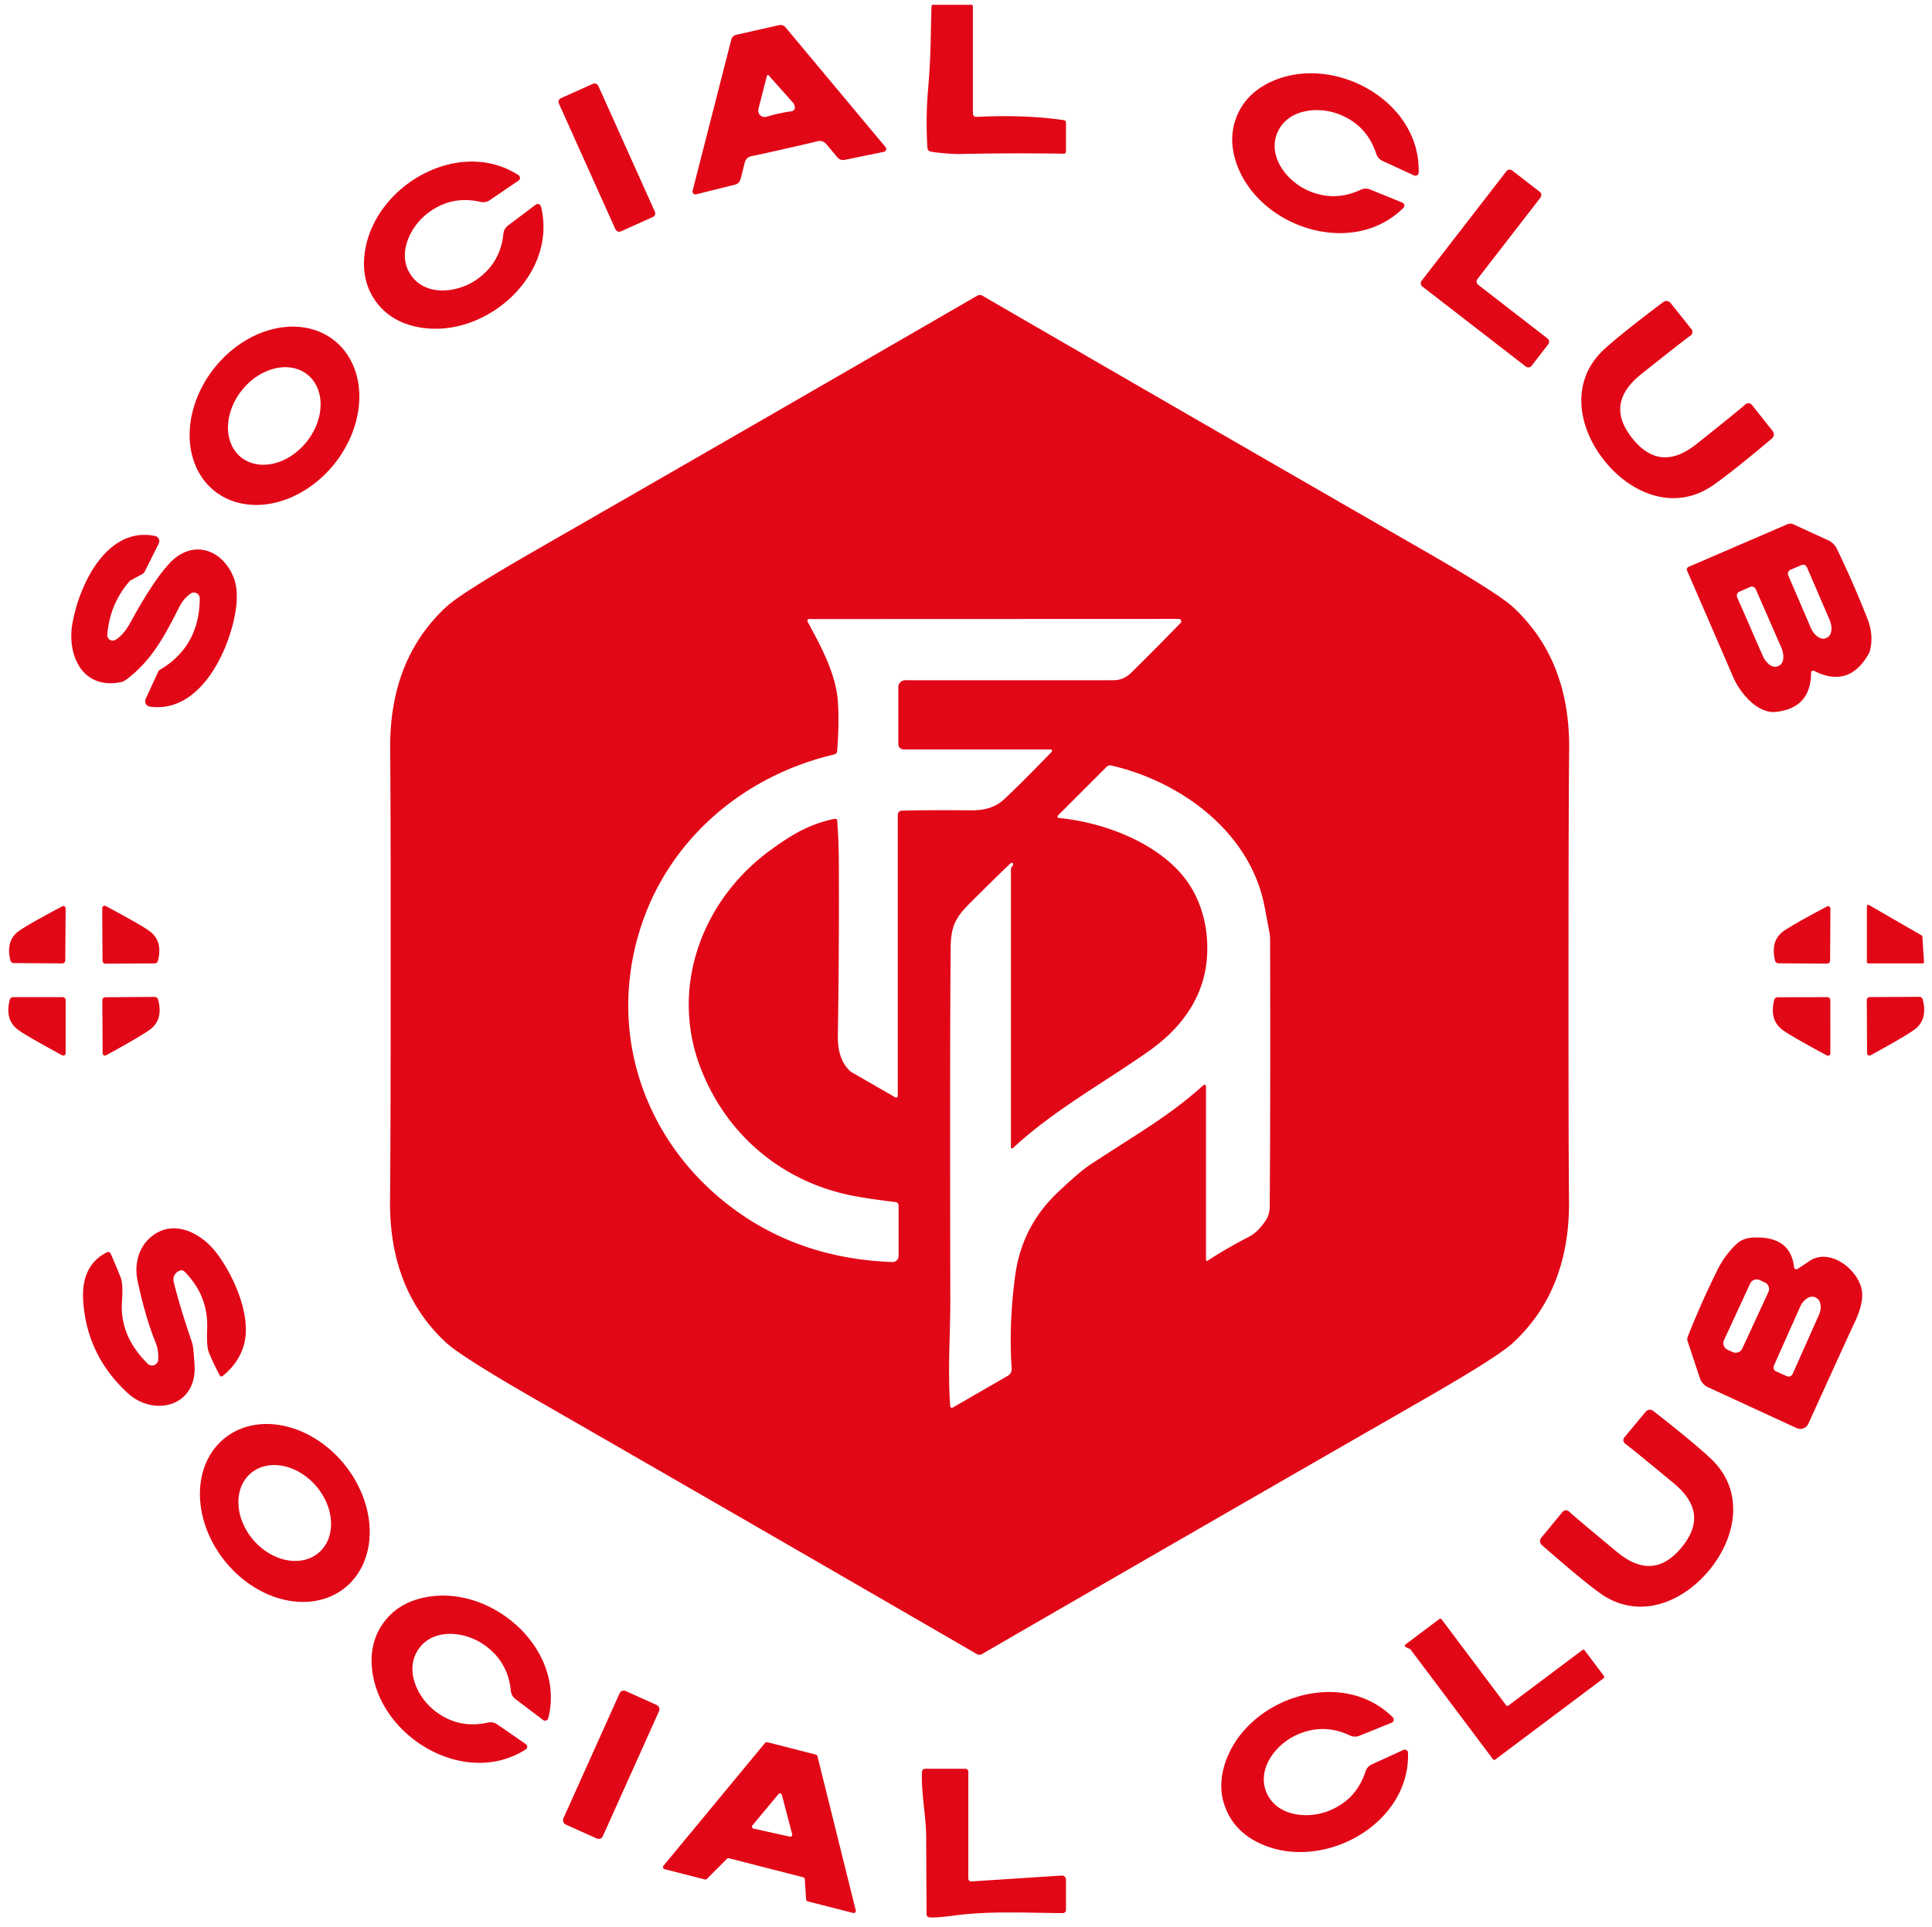 <?xml version="1.0" encoding="UTF-8" standalone="no"?>
<!DOCTYPE svg PUBLIC "-//W3C//DTD SVG 1.1//EN" "http://www.w3.org/Graphics/SVG/1.1/DTD/svg11.dtd">
<svg xmlns="http://www.w3.org/2000/svg" version="1.1" viewBox="0.00 0.00 415.00 414.00">
<path fill="#e20716" d="
  M 208.98 1.35
  L 208.98 24.40
  A 0.71 0.71 0.0 0 0 209.73 25.11
  Q 220.36 24.60 228.54 25.82
  A 0.53 0.52 -85.5 0 1 228.98 26.34
  L 228.98 32.56
  A 0.46 0.46 0.0 0 1 228.52 33.02
  Q 216.62 32.85 205.94 33.09
  C 204.69 33.12 201.01 32.82 199.85 32.55
  A 0.82 0.81 4.8 0 1 199.22 31.81
  Q 198.81 25.35 199.38 18.84
  C 199.98 12.01 199.89 7.59 200.09 1.36
  A 0.34 0.34 0.0 0 1 200.43 1.03
  L 208.66 1.03
  A 0.32 0.32 0.0 0 1 208.98 1.35
  Z"
/>
<path fill="#e20716" d="
  M 168.52 31.99
  Q 162.89 33.27 161.39 33.56
  A 1.81 1.80 1.5 0 0 159.99 34.88
  L 159.06 38.51
  A 1.61 1.61 0.0 0 1 157.89 39.67
  L 149.52 41.75
  A 0.63 0.62 -89.9 0 1 148.77 40.99
  L 157.09 8.49
  A 1.39 1.38 0.8 0 1 158.13 7.48
  Q 162.07 6.60 162.74 6.44
  Q 163.41 6.29 167.35 5.40
  A 1.39 1.38 -26.3 0 1 168.72 5.86
  L 190.22 31.61
  A 0.63 0.62 64.4 0 1 189.87 32.62
  L 181.42 34.35
  A 1.61 1.61 0.0 0 1 179.87 33.80
  L 177.46 30.93
  A 1.81 1.80 -27.0 0 0 175.63 30.34
  Q 174.15 30.72 168.52 31.99
  Z
  M 165.13 16.21
  A 0.23 0.23 0.0 0 0 164.73 16.31
  L 162.91 23.40
  A 1.39 1.39 0.0 0 0 164.64 25.08
  Q 167.57 24.23 169.90 23.93
  Q 170.78 23.82 170.73 23.02
  A 1.67 1.66 -67.8 0 0 170.32 22.04
  L 165.13 16.21
  Z"
/>
<path fill="#e20716" d="
  M 265.78 24.71
  Q 267.70 20.29 272.31 17.92
  C 285.66 11.04 305.20 21.31 304.73 37.07
  A 0.70 0.70 0.0 0 1 303.74 37.69
  L 296.97 34.57
  A 2.52 2.49 -86.9 0 1 295.62 33.05
  Q 293.64 26.94 287.72 24.58
  C 283.19 22.77 276.59 23.42 274.41 28.44
  C 272.23 33.48 276.27 38.74 280.69 40.81
  Q 286.47 43.50 292.28 40.77
  A 2.52 2.49 -46.2 0 1 294.31 40.71
  L 301.22 43.52
  A 0.70 0.70 0.0 0 1 301.44 44.67
  C 290.27 55.79 269.41 48.56 265.29 34.12
  Q 263.87 29.13 265.78 24.71
  Z"
/>
<rect fill="#e20716" x="-4.64" y="-15.69" transform="translate(130.36,33.86) rotate(-24.2)" width="9.28" height="31.38" rx="0.85"/>
<path fill="#e20716" d="
  M 88.35 59.22
  C 91.55 63.69 98.14 62.92 102.20 60.19
  Q 107.49 56.62 108.13 50.22
  A 2.52 2.50 74.7 0 1 109.13 48.45
  L 115.10 43.96
  A 0.70 0.70 0.0 0 1 116.20 44.36
  C 120.00 59.68 103.05 73.88 88.52 69.98
  Q 83.51 68.63 80.69 64.71
  Q 77.89 60.79 78.22 55.61
  C 79.19 40.60 98.08 29.10 111.37 37.62
  A 0.70 0.70 0.0 0 1 111.39 38.79
  L 105.22 43.00
  A 2.52 2.50 34.0 0 1 103.23 43.38
  Q 96.96 41.93 91.88 45.80
  C 87.99 48.76 85.15 54.76 88.35 59.22
  Z"
/>
<path fill="#e20716" d="
  M 324.82 36.63
  L 330.74 41.21
  A 0.88 0.88 0.0 0 1 330.90 42.45
  L 317.36 59.95
  A 0.88 0.88 0.0 0 0 317.52 61.19
  L 332.41 72.72
  A 0.88 0.88 0.0 0 1 332.57 73.96
  L 328.99 78.59
  A 0.88 0.88 0.0 0 1 327.75 78.75
  L 305.53 61.56
  A 0.88 0.88 0.0 0 1 305.37 60.32
  L 323.58 36.79
  A 0.88 0.88 0.0 0 1 324.82 36.63
  Z"
/>
<path fill="#e20716" d="
  M 210.47 63.40
  Q 210.80 63.40 210.82 63.41
  Q 258.13 90.84 305.93 118.33
  Q 321.86 127.49 325.09 130.51
  Q 337.28 141.87 337.06 161.11
  Q 336.93 171.83 336.92 209.49
  Q 336.91 247.15 337.03 257.87
  Q 337.24 277.11 325.04 288.46
  Q 321.81 291.48 305.87 300.63
  Q 258.05 328.09 210.73 355.48
  Q 210.70 355.50 210.37 355.50
  Q 210.04 355.50 210.02 355.48
  Q 162.71 328.06 114.91 300.57
  Q 98.98 291.41 95.75 288.39
  Q 83.56 277.03 83.78 257.79
  Q 83.91 247.07 83.92 209.41
  Q 83.93 171.75 83.81 161.03
  Q 83.60 141.79 95.80 130.43
  Q 99.03 127.42 114.97 118.27
  Q 162.79 90.81 210.11 63.41
  Q 210.13 63.40 210.47 63.40
  Z
  M 225.65 161.01
  L 194.11 161.01
  A 1.16 1.15 90.0 0 1 192.96 159.85
  L 192.96 147.64
  A 1.50 1.50 0.0 0 1 194.46 146.14
  Q 218.37 146.16 239.20 146.14
  Q 241.37 146.14 243.01 144.51
  Q 248.35 139.24 253.58 133.86
  A 0.52 0.52 0.0 0 0 253.21 132.97
  L 173.77 133.00
  A 0.36 0.36 0.0 0 0 173.46 133.53
  C 175.82 137.95 179.52 144.37 179.97 150.60
  Q 180.30 155.40 179.82 161.37
  A 0.80 0.79 -4.4 0 1 179.20 162.09
  C 159.79 166.64 143.64 180.26 137.54 199.50
  C 130.11 222.95 139.10 247.02 159.16 260.85
  Q 173.11 270.46 191.68 271.14
  A 1.29 1.29 0.0 0 0 193.02 269.85
  L 193.02 258.99
  A 0.73 0.73 0.0 0 0 192.37 258.26
  Q 186.98 257.61 183.60 256.98
  C 168.18 254.10 156.10 243.92 150.52 229.54
  C 143.79 212.16 150.79 193.47 165.30 182.79
  C 170.00 179.34 173.90 177.01 179.32 175.91
  A 0.42 0.42 0.0 0 1 179.83 176.29
  Q 180.16 180.70 180.18 184.75
  Q 180.27 204.17 179.97 222.49
  Q 179.89 227.64 182.63 230.14
  A 1.48 1.42 79.9 0 0 182.89 230.33
  L 192.29 235.75
  A 0.37 0.37 0.0 0 0 192.85 235.43
  L 192.85 175.03
  A 0.86 0.86 0.0 0 1 193.68 174.17
  Q 197.74 174.02 208.74 174.09
  Q 213.08 174.12 215.59 171.81
  Q 218.82 168.83 225.89 161.55
  A 0.32 0.32 0.0 0 0 225.65 161.01
  Z
  M 217.11 185.45
  Q 215.14 187.28 209.65 192.73
  C 206.19 196.18 204.26 197.83 204.21 203.35
  C 204.07 218.21 204.05 242.08 204.13 278.97
  C 204.15 286.17 203.54 294.49 204.11 302.12
  A 0.36 0.36 0.0 0 0 204.65 302.41
  L 216.50 295.57
  A 1.65 1.64 73.2 0 0 217.31 294.05
  Q 216.67 284.28 218.07 274.02
  Q 219.50 263.54 227.07 256.31
  Q 231.93 251.68 234.36 250.09
  C 246.06 242.48 251.26 239.62 258.54 233.12
  A 0.31 0.31 0.0 0 1 259.05 233.35
  L 259.05 270.68
  A 0.22 0.22 0.0 0 0 259.39 270.86
  Q 263.69 268.06 268.24 265.74
  Q 270.14 264.78 271.85 262.25
  Q 272.73 260.97 272.74 259.22
  Q 272.92 233.57 272.82 201.84
  A 8.63 7.91 -53.1 0 0 272.66 200.21
  Q 272.52 199.47 271.64 194.82
  C 268.64 178.97 253.95 167.98 238.69 164.46
  A 1.06 1.05 28.8 0 0 237.71 164.74
  L 227.24 175.21
  A 0.31 0.31 0.0 0 0 227.43 175.74
  C 238.13 176.76 251.51 182.07 256.56 191.90
  Q 259.61 197.84 259.30 205.04
  C 258.91 213.94 253.86 220.84 246.79 225.81
  C 237.05 232.67 226.33 238.52 217.59 246.65
  A 0.26 0.26 0.0 0 1 217.15 246.46
  L 217.15 186.80
  A 0.90 0.90 0.0 0 1 217.33 186.26
  Q 217.61 185.89 217.63 185.72
  A 0.31 0.31 0.0 0 0 217.11 185.45
  Z"
/>
<path fill="#e20716" d="
  M 350.62 94.16
  C 354.78 99.37 359.39 99.42 364.47 95.36
  Q 373.45 88.20 374.95 86.86
  A 0.94 0.94 0.0 0 1 376.30 86.97
  L 380.77 92.61
  A 1.15 1.14 50.7 0 1 380.62 94.20
  Q 371.82 101.62 367.89 104.31
  C 359.65 109.97 350.31 106.10 344.61 98.95
  C 338.91 91.80 337.22 81.84 344.57 75.06
  Q 348.07 71.83 357.26 64.90
  A 1.15 1.14 52.2 0 1 358.85 65.11
  L 363.34 70.73
  A 0.94 0.94 0.0 0 1 363.16 72.07
  Q 361.52 73.23 352.53 80.39
  C 347.45 84.45 346.47 88.95 350.62 94.16
  Z"
/>
<path fill="#e20716" d="
  M 71.821 73.161
  A 20.66 16.50 -51.5 0 1 71.873 99.602
  A 20.66 16.50 -51.5 0 1 46.099 105.499
  A 20.66 16.50 -51.5 0 1 46.047 79.058
  A 20.66 16.50 -51.5 0 1 71.821 73.161
  Z
  M 66.057 80.493
  A 11.39 8.89 -51.2 0 0 51.992 83.799
  A 11.39 8.89 -51.2 0 0 51.783 98.247
  A 11.39 8.89 -51.2 0 0 65.848 94.941
  A 11.39 8.89 -51.2 0 0 66.057 80.493
  Z"
/>
<path fill="#e20716" d="
  M 389.02 144.52
  Q 389.01 152.09 381.50 152.95
  C 377.53 153.40 373.76 148.87 372.30 145.48
  Q 365.28 129.22 362.39 122.60
  A 0.62 0.62 0.0 0 1 362.71 121.79
  L 383.96 112.62
  A 1.53 1.53 0.0 0 1 385.21 112.64
  L 392.72 116.09
  A 3.90 3.88 -0.2 0 1 394.58 117.93
  Q 398.29 125.64 401.17 133.04
  Q 402.48 136.42 401.70 139.69
  A 3.41 3.25 68.1 0 1 401.37 140.52
  Q 397.13 147.93 389.67 144.13
  A 0.45 0.44 13.6 0 0 389.02 144.52
  Z
  M 386.94 121.41
  L 384.59 122.42
  A 0.91 0.91 0.0 0 0 384.12 123.61
  L 388.98 134.90
  A 3.30 2.07 66.7 0 0 392.18 137.11
  L 392.40 137.02
  A 3.30 2.07 66.7 0 0 393.00 133.17
  L 388.14 121.88
  A 0.91 0.91 0.0 0 0 386.94 121.41
  Z
  M 375.94 126.10
  L 373.62 127.12
  A 0.91 0.91 0.0 0 0 373.15 128.32
  L 378.63 140.87
  A 3.37 2.01 66.4 0 0 381.82 143.16
  L 382.13 143.02
  A 3.37 2.01 66.4 0 0 382.63 139.13
  L 377.14 126.57
  A 0.91 0.91 0.0 0 0 375.94 126.10
  Z"
/>
<path fill="#e20716" d="
  M 24.83 137.45
  Q 26.57 136.37 27.91 133.92
  Q 32.93 124.74 36.45 120.98
  C 41.24 115.87 47.58 117.85 50.11 123.88
  Q 51.37 126.88 50.53 131.71
  C 49.03 140.30 42.79 153.30 32.19 151.81
  A 1.18 1.17 -73.6 0 1 31.29 150.15
  L 34.02 144.23
  A 0.62 0.61 -3.3 0 1 34.27 143.95
  Q 42.85 138.93 42.91 128.56
  A 1.25 1.25 0.0 0 0 40.94 127.53
  Q 39.43 128.60 38.56 130.31
  C 35.38 136.56 32.67 141.87 27.04 146.07
  A 2.78 2.72 -68.3 0 1 25.96 146.55
  C 17.78 148.21 14.37 140.86 15.54 134.04
  C 16.98 125.65 22.94 113.04 33.30 115.15
  A 1.14 1.14 0.0 0 1 34.10 116.77
  L 31.10 122.77
  A 1.33 1.31 89.5 0 1 30.53 123.36
  L 28.15 124.64
  A 1.50 1.43 -82.0 0 0 27.76 124.95
  Q 23.57 129.84 23.05 136.36
  A 1.17 1.17 0.0 0 0 24.83 137.45
  Z"
/>
<path fill="#e20716" d="
  M 21.96 195.10
  A 0.51 0.50 -76.1 0 1 22.70 194.65
  Q 29.91 198.50 31.96 199.92
  Q 35.04 202.03 33.93 206.42
  A 0.74 0.73 6.6 0 1 33.22 206.98
  L 22.67 207.04
  A 0.64 0.64 0.0 0 1 22.02 206.40
  L 21.96 195.10
  Z"
/>
<path fill="#e20716" d="
  M 412.93 201.21
  L 413.28 206.66
  A 0.30 0.30 0.0 0 1 412.98 206.98
  L 401.31 206.98
  A 0.30 0.30 0.0 0 1 401.01 206.68
  L 401.01 194.70
  A 0.30 0.30 0.0 0 1 401.46 194.44
  L 412.78 200.97
  A 0.30 0.30 0.0 0 1 412.93 201.21
  Z"
/>
<path fill="#e20716" d="
  M 14.10 195.16
  L 14.02 206.35
  A 0.64 0.64 0.0 0 1 13.38 206.98
  L 2.94 206.91
  A 0.73 0.73 0.0 0 1 2.24 206.35
  Q 1.14 202.01 4.19 199.92
  Q 6.22 198.52 13.37 194.72
  A 0.50 0.50 0.0 0 1 14.10 195.16
  Z"
/>
<path fill="#e20716" d="
  M 393.18 195.19
  L 393.11 206.39
  A 0.64 0.64 0.0 0 1 392.46 207.03
  L 382.01 206.96
  A 0.73 0.73 0.0 0 1 381.30 206.40
  Q 380.20 202.05 383.25 199.95
  Q 385.29 198.55 392.45 194.74
  A 0.50 0.50 0.0 0 1 393.18 195.19
  Z"
/>
<path fill="#e20716" d="
  M 13.35 226.72
  Q 6.10 222.80 4.04 221.36
  Q 0.95 219.21 2.10 214.79
  A 0.74 0.74 0.0 0 1 2.82 214.23
  L 13.45 214.23
  A 0.65 0.65 0.0 0 1 14.10 214.88
  L 14.10 226.27
  A 0.51 0.51 0.0 0 1 13.35 226.72
  Z"
/>
<path fill="#e20716" d="
  M 22.05 226.28
  L 21.98 214.90
  A 0.65 0.65 0.0 0 1 22.62 214.25
  L 33.24 214.18
  A 0.74 0.74 0.0 0 1 33.96 214.74
  Q 35.14 219.15 32.07 221.31
  Q 30.02 222.76 22.80 226.72
  A 0.51 0.51 0.0 0 1 22.05 226.28
  Z"
/>
<path fill="#e20716" d="
  M 393.17 226.31
  A 0.51 0.51 0.0 0 1 392.42 226.76
  Q 385.14 222.84 383.08 221.40
  Q 379.97 219.24 381.12 214.81
  A 0.75 0.74 6.9 0 1 381.84 214.25
  L 392.51 214.23
  A 0.65 0.65 0.0 0 1 393.16 214.88
  L 393.17 226.31
  Z"
/>
<path fill="#e20716" d="
  M 401.06 226.28
  L 400.99 214.88
  A 0.65 0.65 0.0 0 1 401.64 214.22
  L 412.28 214.16
  A 0.74 0.74 0.0 0 1 413.00 214.71
  Q 414.18 219.13 411.10 221.30
  Q 409.05 222.76 401.82 226.72
  A 0.51 0.51 0.0 0 1 401.06 226.28
  Z"
/>
<path fill="#e20716" d="
  M 47.22 295.52
  Q 45.63 292.52 44.83 290.45
  Q 44.36 289.22 44.50 285.50
  Q 44.78 278.41 39.68 273.24
  Q 39.27 272.83 38.85 272.93
  A 2.04 2.00 -13.1 0 0 37.30 275.36
  Q 38.61 280.71 41.27 288.50
  Q 41.56 289.35 41.79 293.33
  C 42.29 302.23 33.04 304.44 27.45 299.31
  Q 18.70 291.28 17.88 279.63
  C 17.55 274.92 18.87 271.15 22.94 269.05
  A 0.62 0.61 64.0 0 1 23.78 269.35
  Q 24.64 271.25 25.93 274.50
  Q 26.47 275.86 26.20 279.59
  Q 25.67 287.00 31.72 292.98
  A 1.33 1.33 0.0 0 0 33.99 292.10
  Q 34.08 290.04 33.46 288.52
  Q 31.24 283.10 29.57 275.25
  C 28.81 271.73 29.68 268.08 32.41 265.77
  C 37.24 261.70 43.33 264.89 46.66 269.39
  C 50.39 274.41 54.19 283.09 52.32 289.19
  Q 51.17 292.95 47.80 295.64
  A 0.39 0.38 -32.7 0 1 47.22 295.52
  Z"
/>
<path fill="#e20716" d="
  M 385.37 272.24
  A 0.51 0.51 0.0 0 0 386.16 272.61
  Q 388.17 271.28 388.46 271.07
  C 393.08 267.65 399.88 273.19 400.01 278.06
  Q 400.07 280.52 398.47 283.92
  Q 397.30 286.39 388.44 305.88
  A 1.90 1.89 -65.4 0 1 385.93 306.82
  L 366.89 298.04
  A 3.30 3.30 0.0 0 1 365.13 296.07
  L 362.51 288.17
  A 1.47 1.47 0.0 0 1 362.54 287.16
  Q 365.41 279.91 368.89 272.88
  Q 370.55 269.53 373.14 267.16
  Q 374.44 265.98 376.63 265.88
  Q 384.61 265.53 385.37 272.24
  Z
  M 379.857 277.583
  A 1.55 1.55 0.0 0 0 379.1 275.526
  L 377.993 275.014
  A 1.55 1.55 0.0 0 0 375.935 275.771
  L 370.323 287.917
  A 1.55 1.55 0.0 0 0 371.08 289.974
  L 372.188 290.486
  A 1.55 1.55 0.0 0 0 374.245 289.729
  L 379.857 277.583
  Z
  M 381.50 294.63
  L 383.84 295.67
  A 0.92 0.92 0.0 0 0 385.05 295.21
  L 390.70 282.53
  A 3.16 2.10 -66.0 0 0 390.06 278.79
  L 389.88 278.71
  A 3.16 2.10 -66.0 0 0 386.68 280.74
  L 381.03 293.42
  A 0.92 0.92 0.0 0 0 381.50 294.63
  Z"
/>
<path fill="#e20716" d="
  M 367.11 337.39
  C 361.28 344.42 351.87 348.12 343.73 342.31
  Q 339.86 339.54 331.20 331.95
  A 1.15 1.14 -49.6 0 1 331.08 330.36
  L 335.66 324.81
  A 0.94 0.94 0.0 0 1 337.01 324.72
  Q 338.48 326.09 347.33 333.42
  C 352.33 337.57 356.94 337.61 361.19 332.48
  C 365.44 327.35 364.55 322.83 359.54 318.68
  Q 350.70 311.35 349.08 310.16
  A 0.94 0.94 0.0 0 1 348.92 308.81
  L 353.52 303.28
  A 1.15 1.14 -51.1 0 1 355.10 303.11
  Q 364.17 310.21 367.61 313.50
  C 374.83 320.41 372.95 330.35 367.11 337.39
  Z"
/>
<path fill="#e20716" d="
  M 48.259 308.98
  A 20.62 16.51 -128.8 0 1 74.047 314.705
  A 20.62 16.51 -128.8 0 1 74.101 341.12
  A 20.62 16.51 -128.8 0 1 48.313 335.395
  A 20.62 16.51 -128.8 0 1 48.259 308.98
  Z
  M 53.837 316.546
  A 11.23 8.89 -130.7 0 0 54.42 330.857
  A 11.23 8.89 -130.7 0 0 68.483 333.574
  A 11.23 8.89 -130.7 0 0 67.9 319.263
  A 11.23 8.89 -130.7 0 0 53.837 316.546
  Z"
/>
<path fill="#e20716" d="
  M 82.36 348.67
  Q 85.18 344.76 90.20 343.44
  C 104.74 339.59 121.62 353.85 117.77 369.14
  A 0.70 0.70 0.0 0 1 116.67 369.54
  L 110.72 365.03
  A 2.52 2.50 -74.5 0 1 109.73 363.26
  Q 109.11 356.86 103.83 353.27
  C 99.79 350.52 93.20 349.74 89.99 354.18
  C 86.78 358.63 89.59 364.64 93.47 367.62
  Q 98.53 371.50 104.80 370.08
  A 2.52 2.50 -33.8 0 1 106.79 370.46
  L 112.94 374.70
  A 0.70 0.70 0.0 0 1 112.91 375.87
  C 99.60 384.33 80.76 372.77 79.85 357.76
  Q 79.54 352.58 82.36 348.67
  Z"
/>
<path fill="#e20716" d="
  M 309.65 347.89
  L 323.53 366.38
  A 0.33 0.33 0.0 0 0 323.99 366.44
  L 339.92 354.49
  A 0.33 0.33 0.0 0 1 340.38 354.55
  L 344.54 360.09
  A 0.33 0.33 0.0 0 1 344.48 360.55
  L 321.17 378.04
  A 0.33 0.33 0.0 0 1 320.71 377.98
  L 302.99 354.38
  A 0.33 0.33 0.0 0 0 302.86 354.28
  L 301.96 353.86
  A 0.33 0.33 0.0 0 1 301.90 353.30
  L 309.19 347.83
  A 0.33 0.33 0.0 0 1 309.65 347.89
  Z"
/>
<rect fill="#e20716" x="-4.65" y="-15.72" transform="translate(131.29,379.15) rotate(24.2)" width="9.30" height="31.44" rx="0.98"/>
<path fill="#e20716" d="
  M 263.43 388.89
  Q 261.52 384.47 262.95 379.48
  C 267.09 365.02 288.00 357.81 299.17 368.96
  A 0.70 0.70 0.0 0 1 298.94 370.11
  L 292.02 372.91
  A 2.52 2.50 46.3 0 1 289.99 372.86
  Q 284.17 370.11 278.39 372.80
  C 273.95 374.87 269.90 380.13 272.07 385.16
  C 274.25 390.21 280.86 390.87 285.40 389.06
  Q 291.33 386.70 293.32 380.59
  A 2.52 2.50 87.0 0 1 294.67 379.07
  L 301.46 375.96
  A 0.70 0.70 0.0 0 1 302.45 376.58
  C 302.90 392.36 283.32 402.62 269.96 395.71
  Q 265.34 393.33 263.43 388.89
  Z"
/>
<path fill="#e20716" d="
  M 164.81 374.30
  L 175.25 376.97
  A 0.46 0.46 0.0 0 1 175.59 377.31
  L 183.82 410.43
  A 0.46 0.46 0.0 0 1 183.26 410.99
  L 173.49 408.49
  A 0.46 0.46 0.0 0 1 173.15 408.08
  L 172.87 403.73
  A 0.46 0.46 0.0 0 0 172.53 403.32
  L 156.59 399.24
  A 0.46 0.46 0.0 0 0 156.15 399.36
  L 151.84 403.67
  A 0.46 0.46 0.0 0 1 151.40 403.79
  L 142.76 401.58
  A 0.46 0.46 0.0 0 1 142.52 400.84
  L 164.34 374.45
  A 0.46 0.46 0.0 0 1 164.81 374.30
  Z
  M 161.63 392.17
  A 0.43 0.43 0.0 0 0 161.87 392.87
  L 169.65 394.59
  A 0.43 0.43 0.0 0 0 170.16 394.06
  L 167.95 385.63
  A 0.43 0.43 0.0 0 0 167.20 385.47
  L 161.63 392.17
  Z"
/>
<path fill="#e20716" d="
  M 199.03 411.37
  Q 199.02 411.33 198.95 394.77
  C 198.93 390.08 197.81 385.06 198.05 380.63
  A 0.65 0.65 0.0 0 1 198.70 380.01
  L 207.41 380.01
  A 0.59 0.58 90.0 0 1 207.99 380.60
  L 207.99 403.56
  A 0.65 0.65 0.0 0 0 208.69 404.21
  L 228.04 402.95
  A 0.88 0.87 -1.8 0 1 228.98 403.82
  L 228.98 410.33
  A 0.69 0.69 0.0 0 1 228.29 411.02
  C 220.30 410.96 212.31 410.53 204.90 411.55
  Q 201.14 412.06 199.64 411.93
  A 0.68 0.67 87.2 0 1 199.03 411.37
  Z"
/>
</svg>
